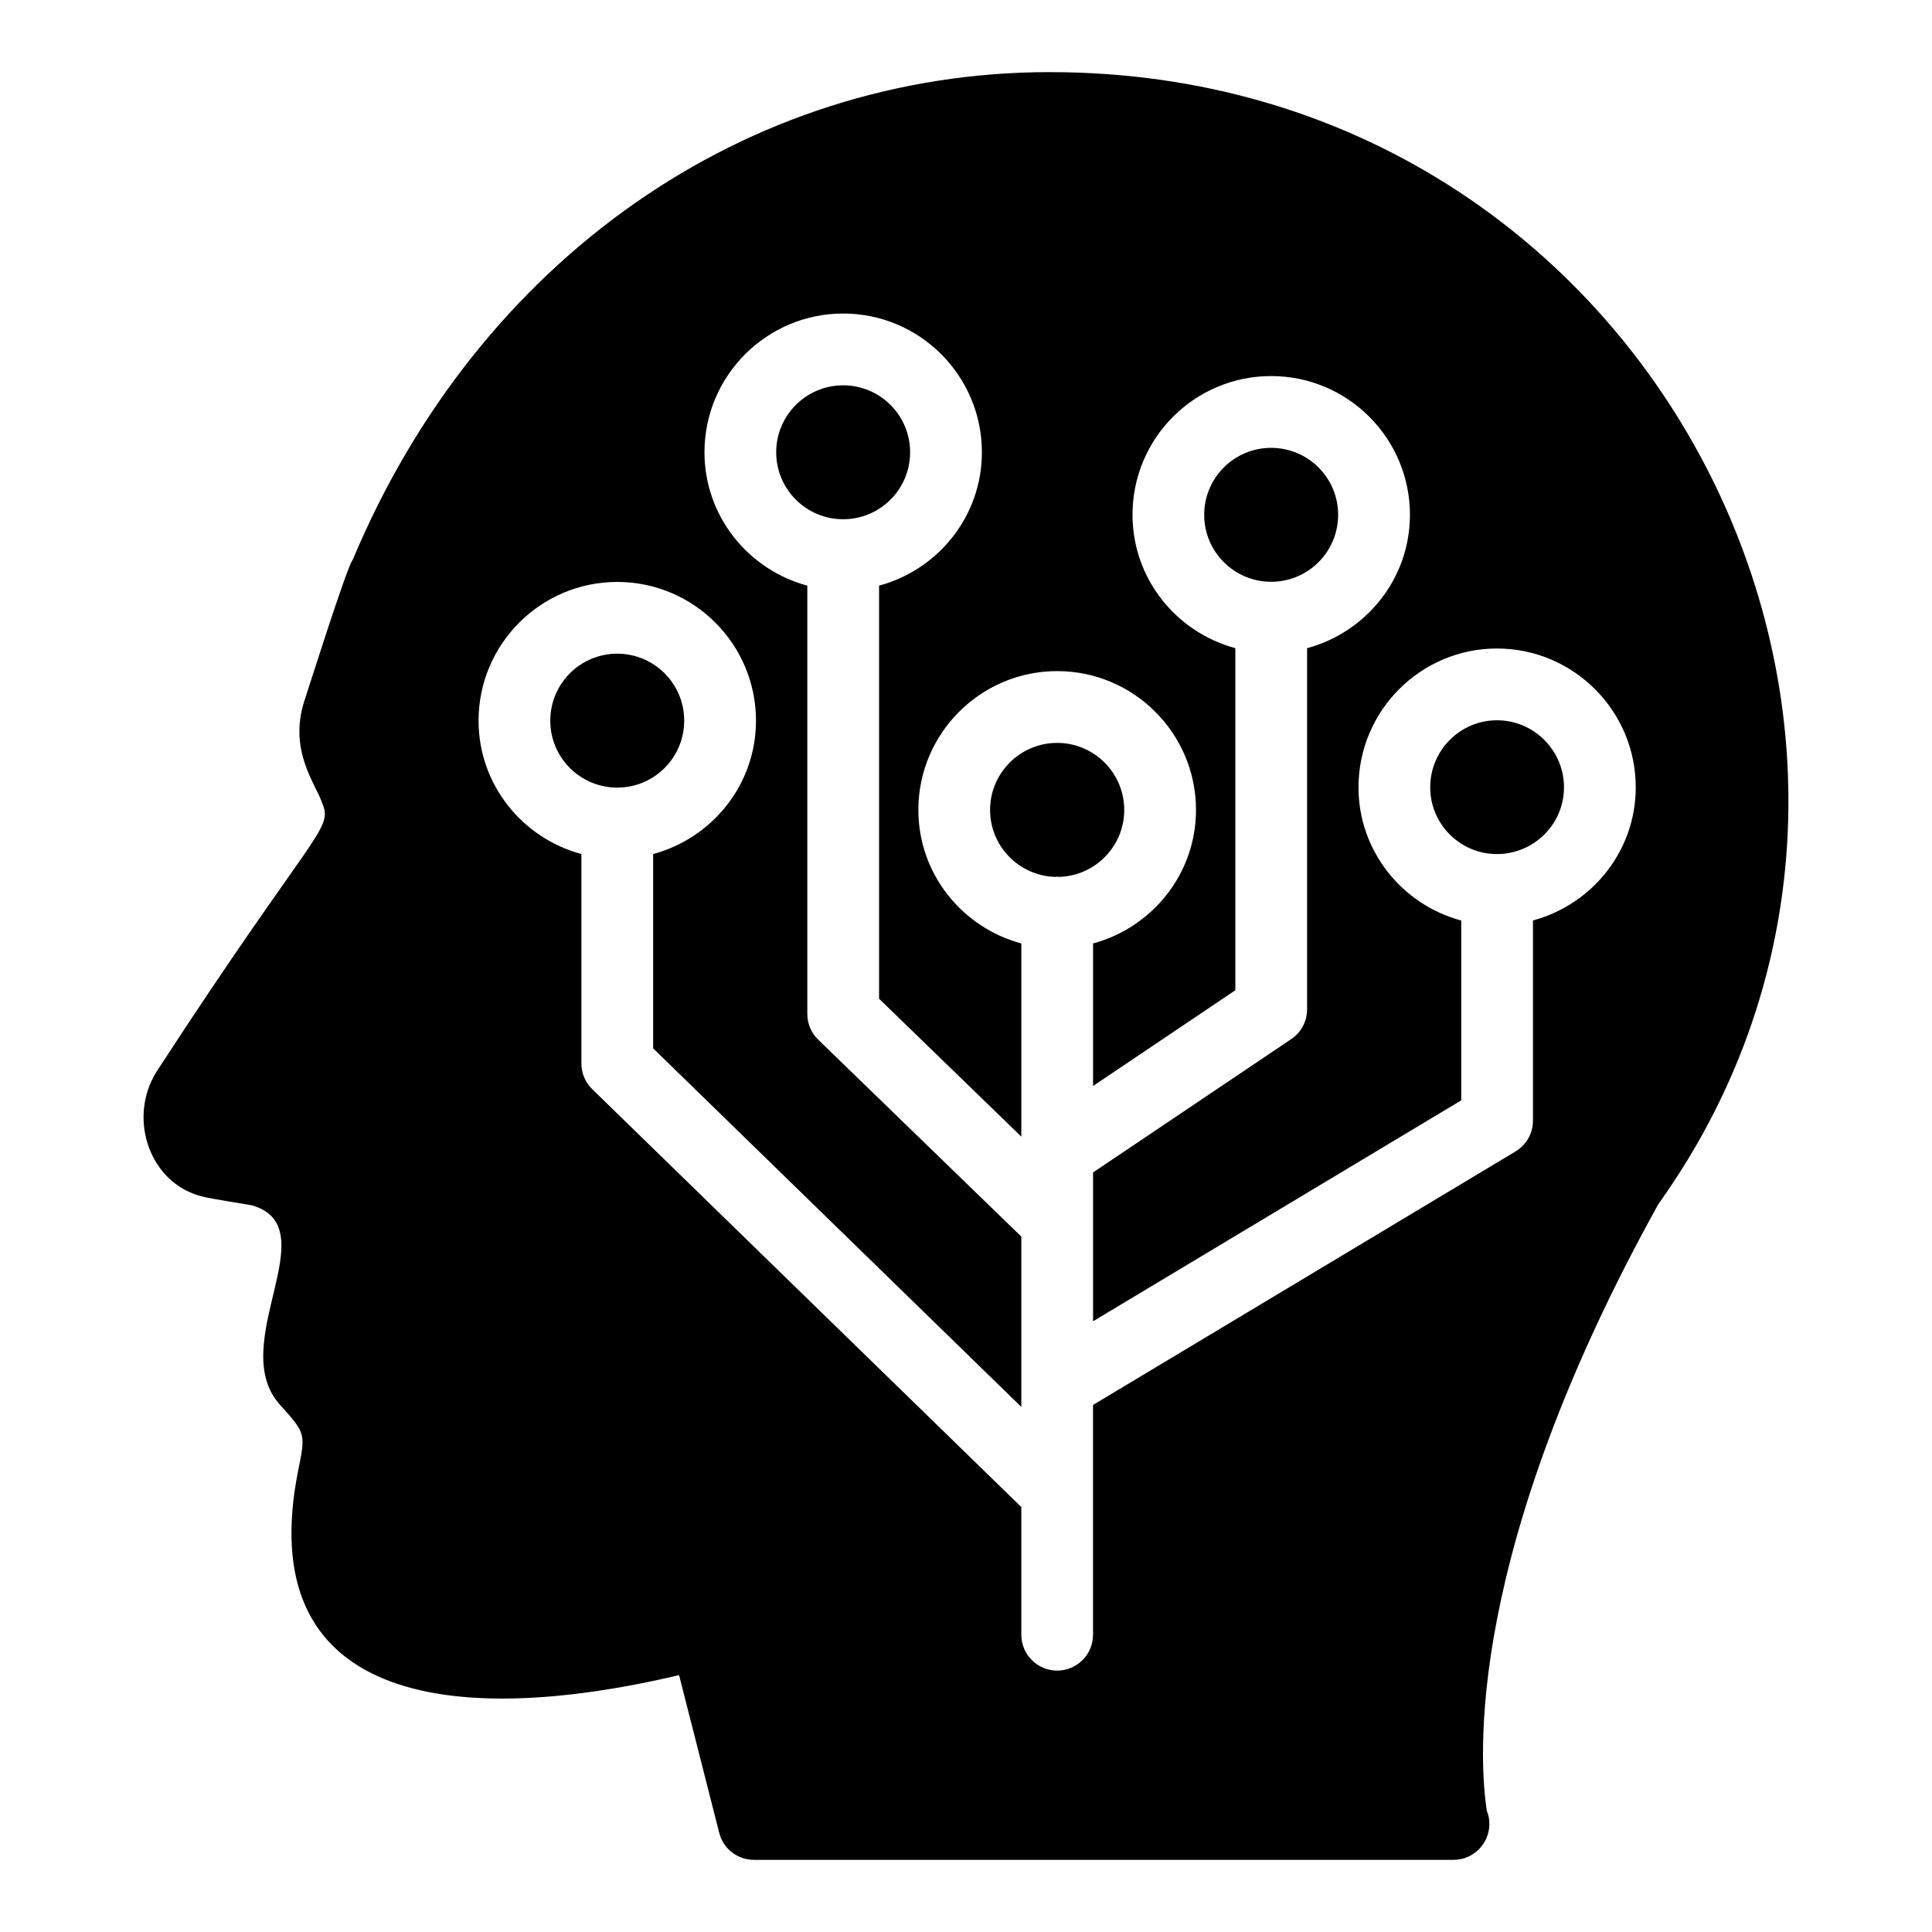 <?xml version="1.0" encoding="UTF-8"?>
<!-- Uploaded to: SVG Repo, www.svgrepo.com, Generator: SVG Repo Mixer Tools -->
<svg fill="#000000" width="800px" height="800px" version="1.1" viewBox="144 144 512 512" xmlns="http://www.w3.org/2000/svg">
 <g>
  <path d="m424.16 376.31c0.137 0 0.246 0.07 0.383 0.078 9.621-0.211 17.391-8.066 17.391-17.738 0-9.805-7.973-17.777-17.777-17.777-9.805 0-17.777 7.973-17.777 17.777 0 9.672 7.773 17.531 17.398 17.738 0.133-0.008 0.246-0.078 0.383-0.078z"/>
  <path d="m498.62 280.43c0 9.805-7.945 17.75-17.746 17.75s-17.75-7.945-17.75-17.75c0-9.801 7.949-17.746 17.75-17.746s17.746 7.945 17.746 17.746"/>
  <path d="m385.19 263.86c0 9.801-7.945 17.746-17.746 17.746-9.801 0-17.746-7.945-17.746-17.746s7.945-17.746 17.746-17.746c9.801 0 17.746 7.945 17.746 17.746"/>
  <path d="m325.32 334.98c0 9.801-7.945 17.746-17.746 17.746s-17.746-7.945-17.746-17.746 7.945-17.746 17.746-17.746 17.746 7.945 17.746 17.746"/>
  <path d="m540.7 334.88c-9.746 0-17.68 7.973-17.68 17.777 0 9.746 7.934 17.68 17.68 17.68 9.797 0 17.773-7.934 17.773-17.68 0-9.805-7.973-17.777-17.773-17.777z"/>
  <path d="m422.25 163.11c-80.609 0-151.52 49.809-184.79 129.28-1.434 1.434-12.484 36.492-12.832 37.453-4.199 13.199 3.113 21.969 4.754 26.996 3.059 7.035-2.328 7.231-43.918 71.199-7.34 11.781-2.348 27.918 10.078 32.414 2.344 0.895 5.375 1.332 15.113 2.945 20.508 5.801-7.016 36.91 7.606 52.953 6.75 7.512 6.75 7.512 4.754 17.395-12.043 60.211 38.859 68.812 100.95 54.184l10.648 41.824c1.047 4.184 4.848 7.129 9.219 7.129h185.17 0.191c5.227 0 9.504-4.277 9.504-9.504 0-1.234-0.191-2.375-0.664-3.422-2.09-13.594-5.894-68.25 45.438-160.84 87.461-122.17-0.613-300-161.22-300zm128 224.82v53.059c0 3.336-1.75 6.434-4.613 8.152l-111.97 67.184v60.895c0 5.25-4.258 9.504-9.504 9.504-5.25 0-9.504-4.258-9.504-9.504v-33.84l-113.71-110.74c-1.84-1.785-2.875-4.242-2.875-6.809v-55.5c-15.645-4.219-27.25-18.391-27.25-35.352 0-20.27 16.488-36.762 36.758-36.762s36.762 16.492 36.762 36.762c0 16.961-11.609 31.133-27.254 35.352v51.488l97.57 95.023v-45.137l-53.824-52.18c-1.844-1.785-2.887-4.25-2.887-6.824v-113.5c-15.648-4.219-27.254-18.391-27.254-35.352 0-20.27 16.492-36.762 36.762-36.762s36.758 16.492 36.758 36.762c0 16.961-11.605 31.133-27.25 35.352v109.47l37.699 36.547v-51.195c-15.664-4.219-27.289-18.41-27.289-35.387 0-20.285 16.504-36.789 36.789-36.789s36.789 16.504 36.789 36.789c0 16.973-11.621 31.16-27.277 35.383v37.777l37.703-25.371v-90.652c-15.645-4.223-27.25-18.395-27.25-35.355-0.008-20.297 16.434-36.758 36.758-36.758 20.27 0 36.762 16.488 36.762 36.758 0 16.961-11.609 31.137-27.254 35.355v95.711c0 3.164-1.574 6.121-4.199 7.887l-52.523 35.34v39.438l97.574-58.547v-47.652c-15.633-4.203-27.23-18.359-27.23-35.301 0-20.285 16.457-36.789 36.691-36.789 20.285 0 36.785 16.504 36.785 36.789-0.004 16.918-11.598 31.051-27.234 35.277z"/>
 </g>
</svg>